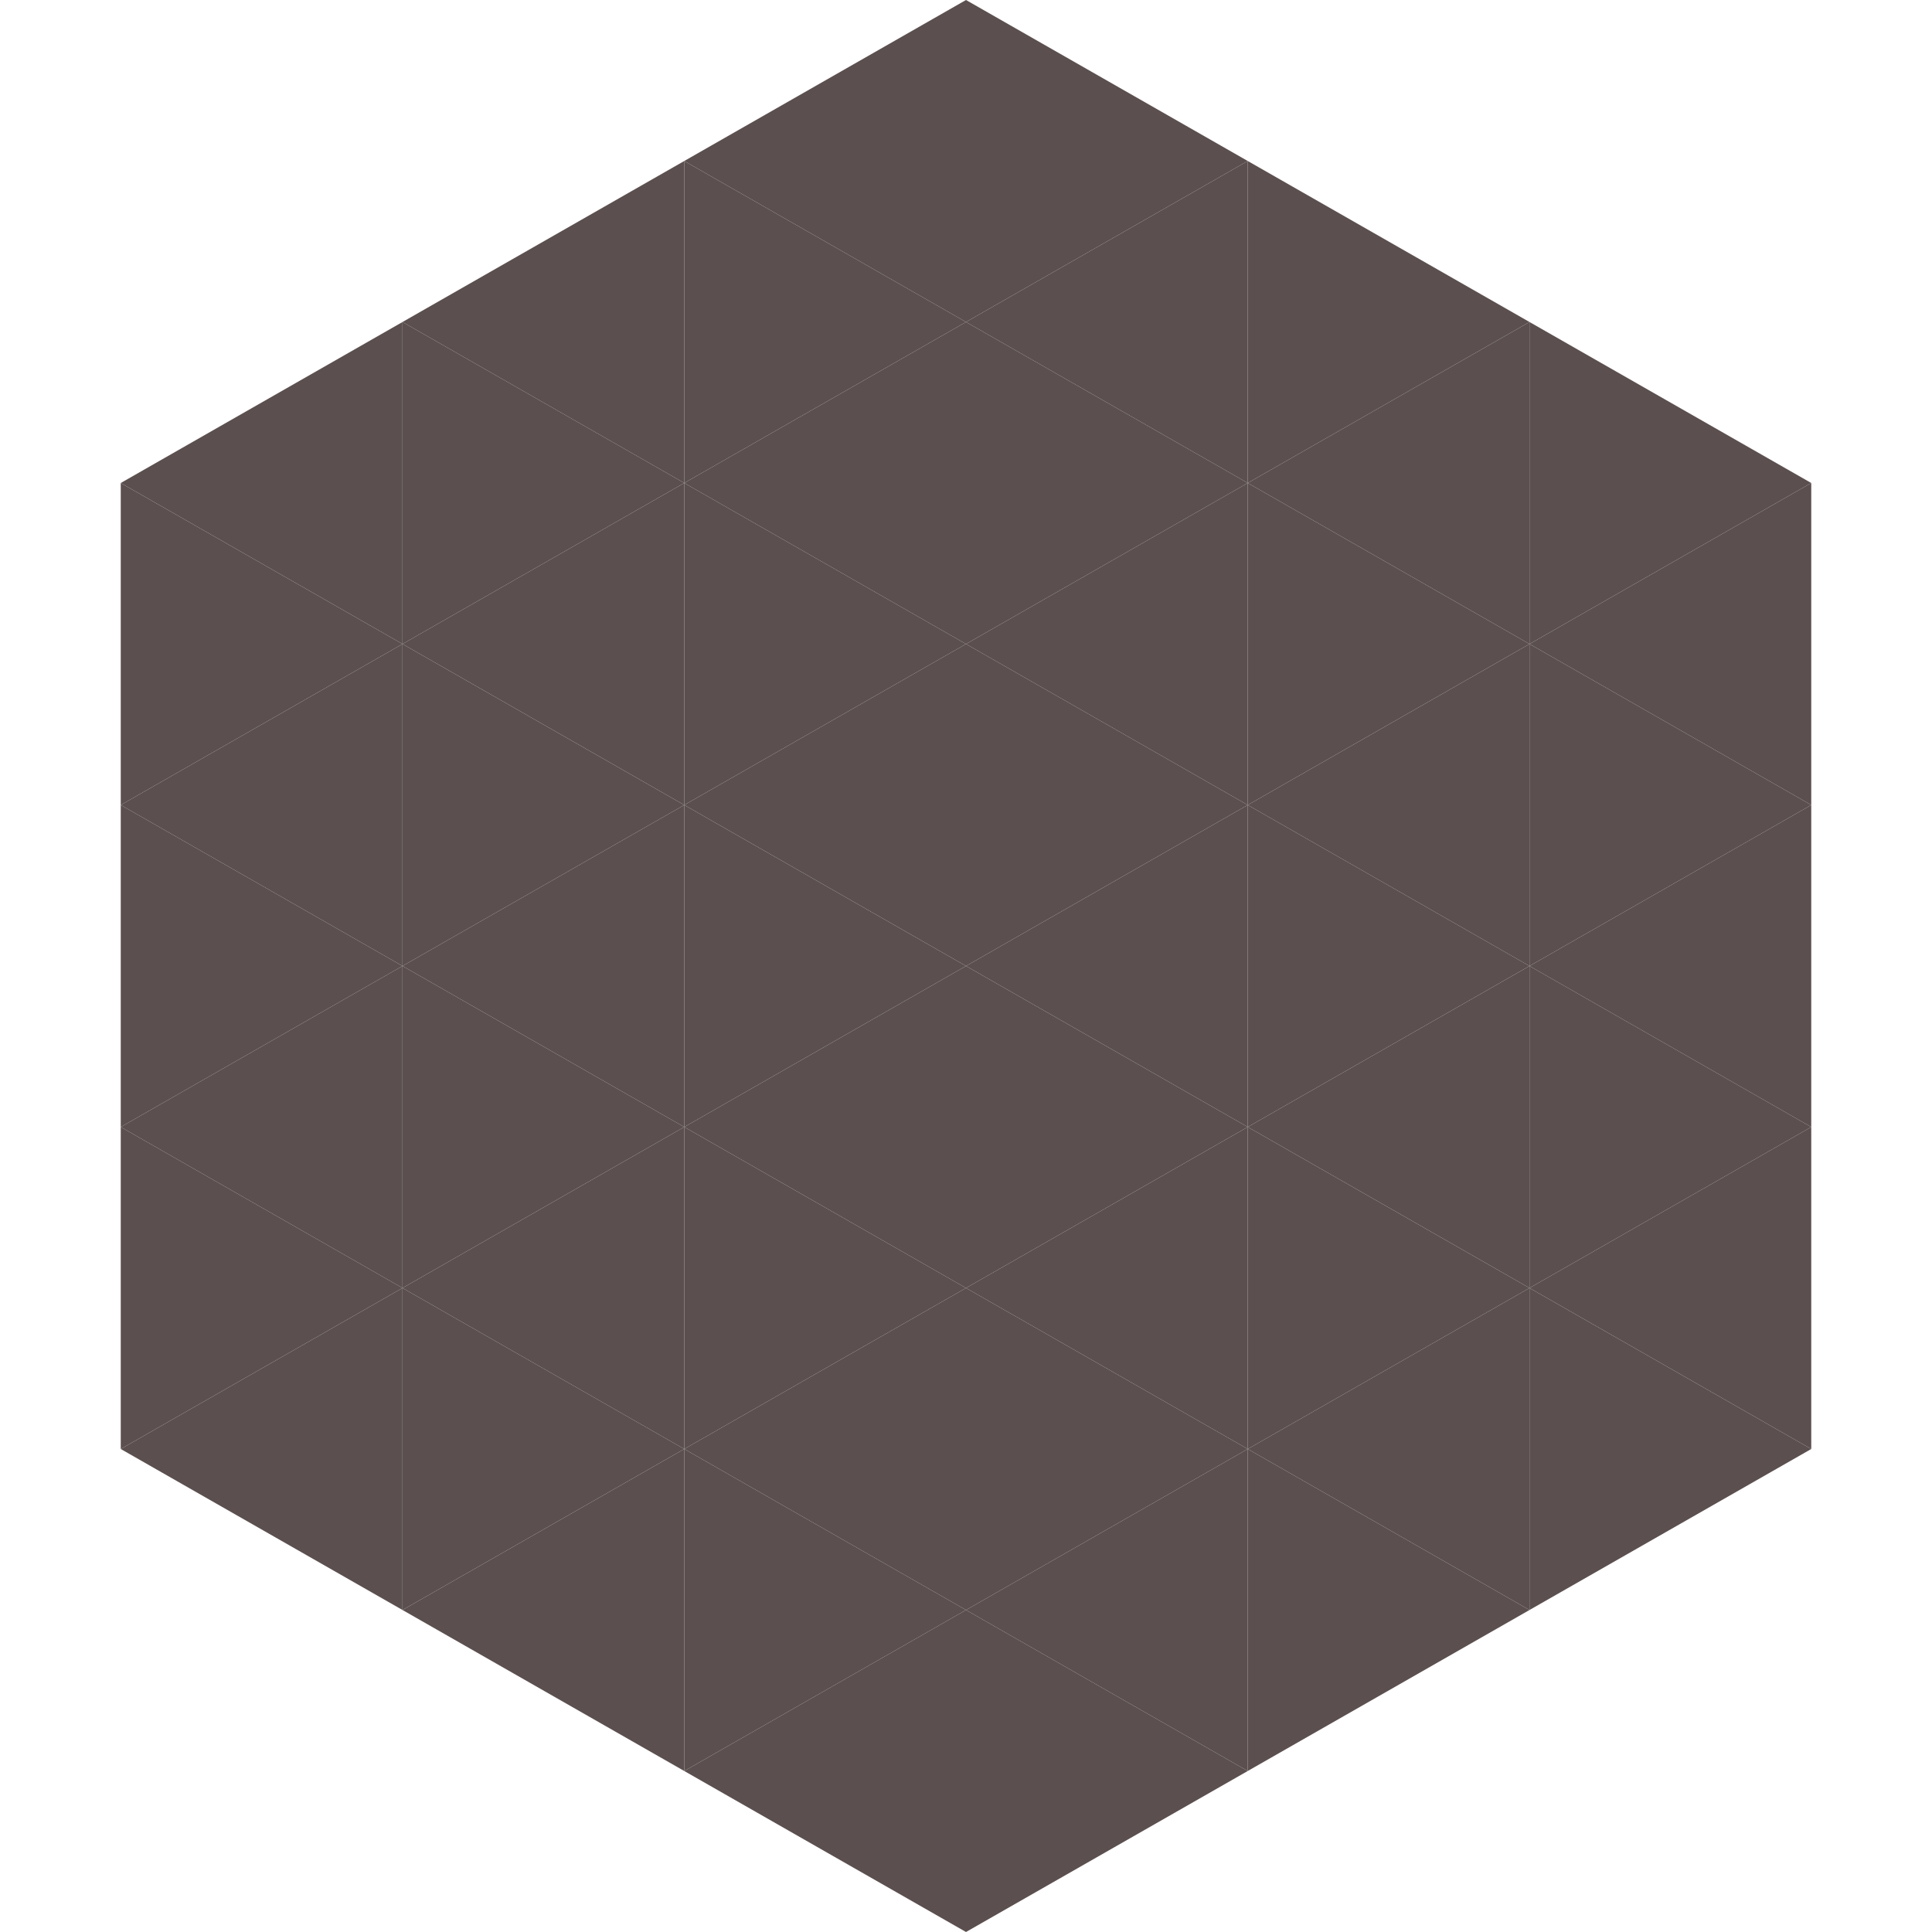 <?xml version="1.0"?>
<!-- Generated by SVGo -->
<svg width="240" height="240"
     xmlns="http://www.w3.org/2000/svg"
     xmlns:xlink="http://www.w3.org/1999/xlink">
<polygon points="50,40 15,60 50,80" style="fill:rgb(91,80,79)" />
<polygon points="190,40 225,60 190,80" style="fill:rgb(91,80,79)" />
<polygon points="15,60 50,80 15,100" style="fill:rgb(91,80,79)" />
<polygon points="225,60 190,80 225,100" style="fill:rgb(91,80,79)" />
<polygon points="50,80 15,100 50,120" style="fill:rgb(91,80,79)" />
<polygon points="190,80 225,100 190,120" style="fill:rgb(91,80,79)" />
<polygon points="15,100 50,120 15,140" style="fill:rgb(91,80,79)" />
<polygon points="225,100 190,120 225,140" style="fill:rgb(91,80,79)" />
<polygon points="50,120 15,140 50,160" style="fill:rgb(91,80,79)" />
<polygon points="190,120 225,140 190,160" style="fill:rgb(91,80,79)" />
<polygon points="15,140 50,160 15,180" style="fill:rgb(91,80,79)" />
<polygon points="225,140 190,160 225,180" style="fill:rgb(91,80,79)" />
<polygon points="50,160 15,180 50,200" style="fill:rgb(91,80,79)" />
<polygon points="190,160 225,180 190,200" style="fill:rgb(91,80,79)" />
<polygon points="15,180 50,200 15,220" style="fill:rgb(255,255,255); fill-opacity:0" />
<polygon points="225,180 190,200 225,220" style="fill:rgb(255,255,255); fill-opacity:0" />
<polygon points="50,0 85,20 50,40" style="fill:rgb(255,255,255); fill-opacity:0" />
<polygon points="190,0 155,20 190,40" style="fill:rgb(255,255,255); fill-opacity:0" />
<polygon points="85,20 50,40 85,60" style="fill:rgb(91,80,79)" />
<polygon points="155,20 190,40 155,60" style="fill:rgb(91,80,79)" />
<polygon points="50,40 85,60 50,80" style="fill:rgb(91,80,79)" />
<polygon points="190,40 155,60 190,80" style="fill:rgb(91,80,79)" />
<polygon points="85,60 50,80 85,100" style="fill:rgb(91,80,79)" />
<polygon points="155,60 190,80 155,100" style="fill:rgb(91,80,79)" />
<polygon points="50,80 85,100 50,120" style="fill:rgb(91,80,79)" />
<polygon points="190,80 155,100 190,120" style="fill:rgb(91,80,79)" />
<polygon points="85,100 50,120 85,140" style="fill:rgb(91,80,79)" />
<polygon points="155,100 190,120 155,140" style="fill:rgb(91,80,79)" />
<polygon points="50,120 85,140 50,160" style="fill:rgb(91,80,79)" />
<polygon points="190,120 155,140 190,160" style="fill:rgb(91,80,79)" />
<polygon points="85,140 50,160 85,180" style="fill:rgb(91,80,79)" />
<polygon points="155,140 190,160 155,180" style="fill:rgb(91,80,79)" />
<polygon points="50,160 85,180 50,200" style="fill:rgb(91,80,79)" />
<polygon points="190,160 155,180 190,200" style="fill:rgb(91,80,79)" />
<polygon points="85,180 50,200 85,220" style="fill:rgb(91,80,79)" />
<polygon points="155,180 190,200 155,220" style="fill:rgb(91,80,79)" />
<polygon points="120,0 85,20 120,40" style="fill:rgb(91,80,79)" />
<polygon points="120,0 155,20 120,40" style="fill:rgb(91,80,79)" />
<polygon points="85,20 120,40 85,60" style="fill:rgb(91,80,79)" />
<polygon points="155,20 120,40 155,60" style="fill:rgb(91,80,79)" />
<polygon points="120,40 85,60 120,80" style="fill:rgb(91,80,79)" />
<polygon points="120,40 155,60 120,80" style="fill:rgb(91,80,79)" />
<polygon points="85,60 120,80 85,100" style="fill:rgb(91,80,79)" />
<polygon points="155,60 120,80 155,100" style="fill:rgb(91,80,79)" />
<polygon points="120,80 85,100 120,120" style="fill:rgb(91,80,79)" />
<polygon points="120,80 155,100 120,120" style="fill:rgb(91,80,79)" />
<polygon points="85,100 120,120 85,140" style="fill:rgb(91,80,79)" />
<polygon points="155,100 120,120 155,140" style="fill:rgb(91,80,79)" />
<polygon points="120,120 85,140 120,160" style="fill:rgb(91,80,79)" />
<polygon points="120,120 155,140 120,160" style="fill:rgb(91,80,79)" />
<polygon points="85,140 120,160 85,180" style="fill:rgb(91,80,79)" />
<polygon points="155,140 120,160 155,180" style="fill:rgb(91,80,79)" />
<polygon points="120,160 85,180 120,200" style="fill:rgb(91,80,79)" />
<polygon points="120,160 155,180 120,200" style="fill:rgb(91,80,79)" />
<polygon points="85,180 120,200 85,220" style="fill:rgb(91,80,79)" />
<polygon points="155,180 120,200 155,220" style="fill:rgb(91,80,79)" />
<polygon points="120,200 85,220 120,240" style="fill:rgb(91,80,79)" />
<polygon points="120,200 155,220 120,240" style="fill:rgb(91,80,79)" />
<polygon points="85,220 120,240 85,260" style="fill:rgb(255,255,255); fill-opacity:0" />
<polygon points="155,220 120,240 155,260" style="fill:rgb(255,255,255); fill-opacity:0" />
</svg>
